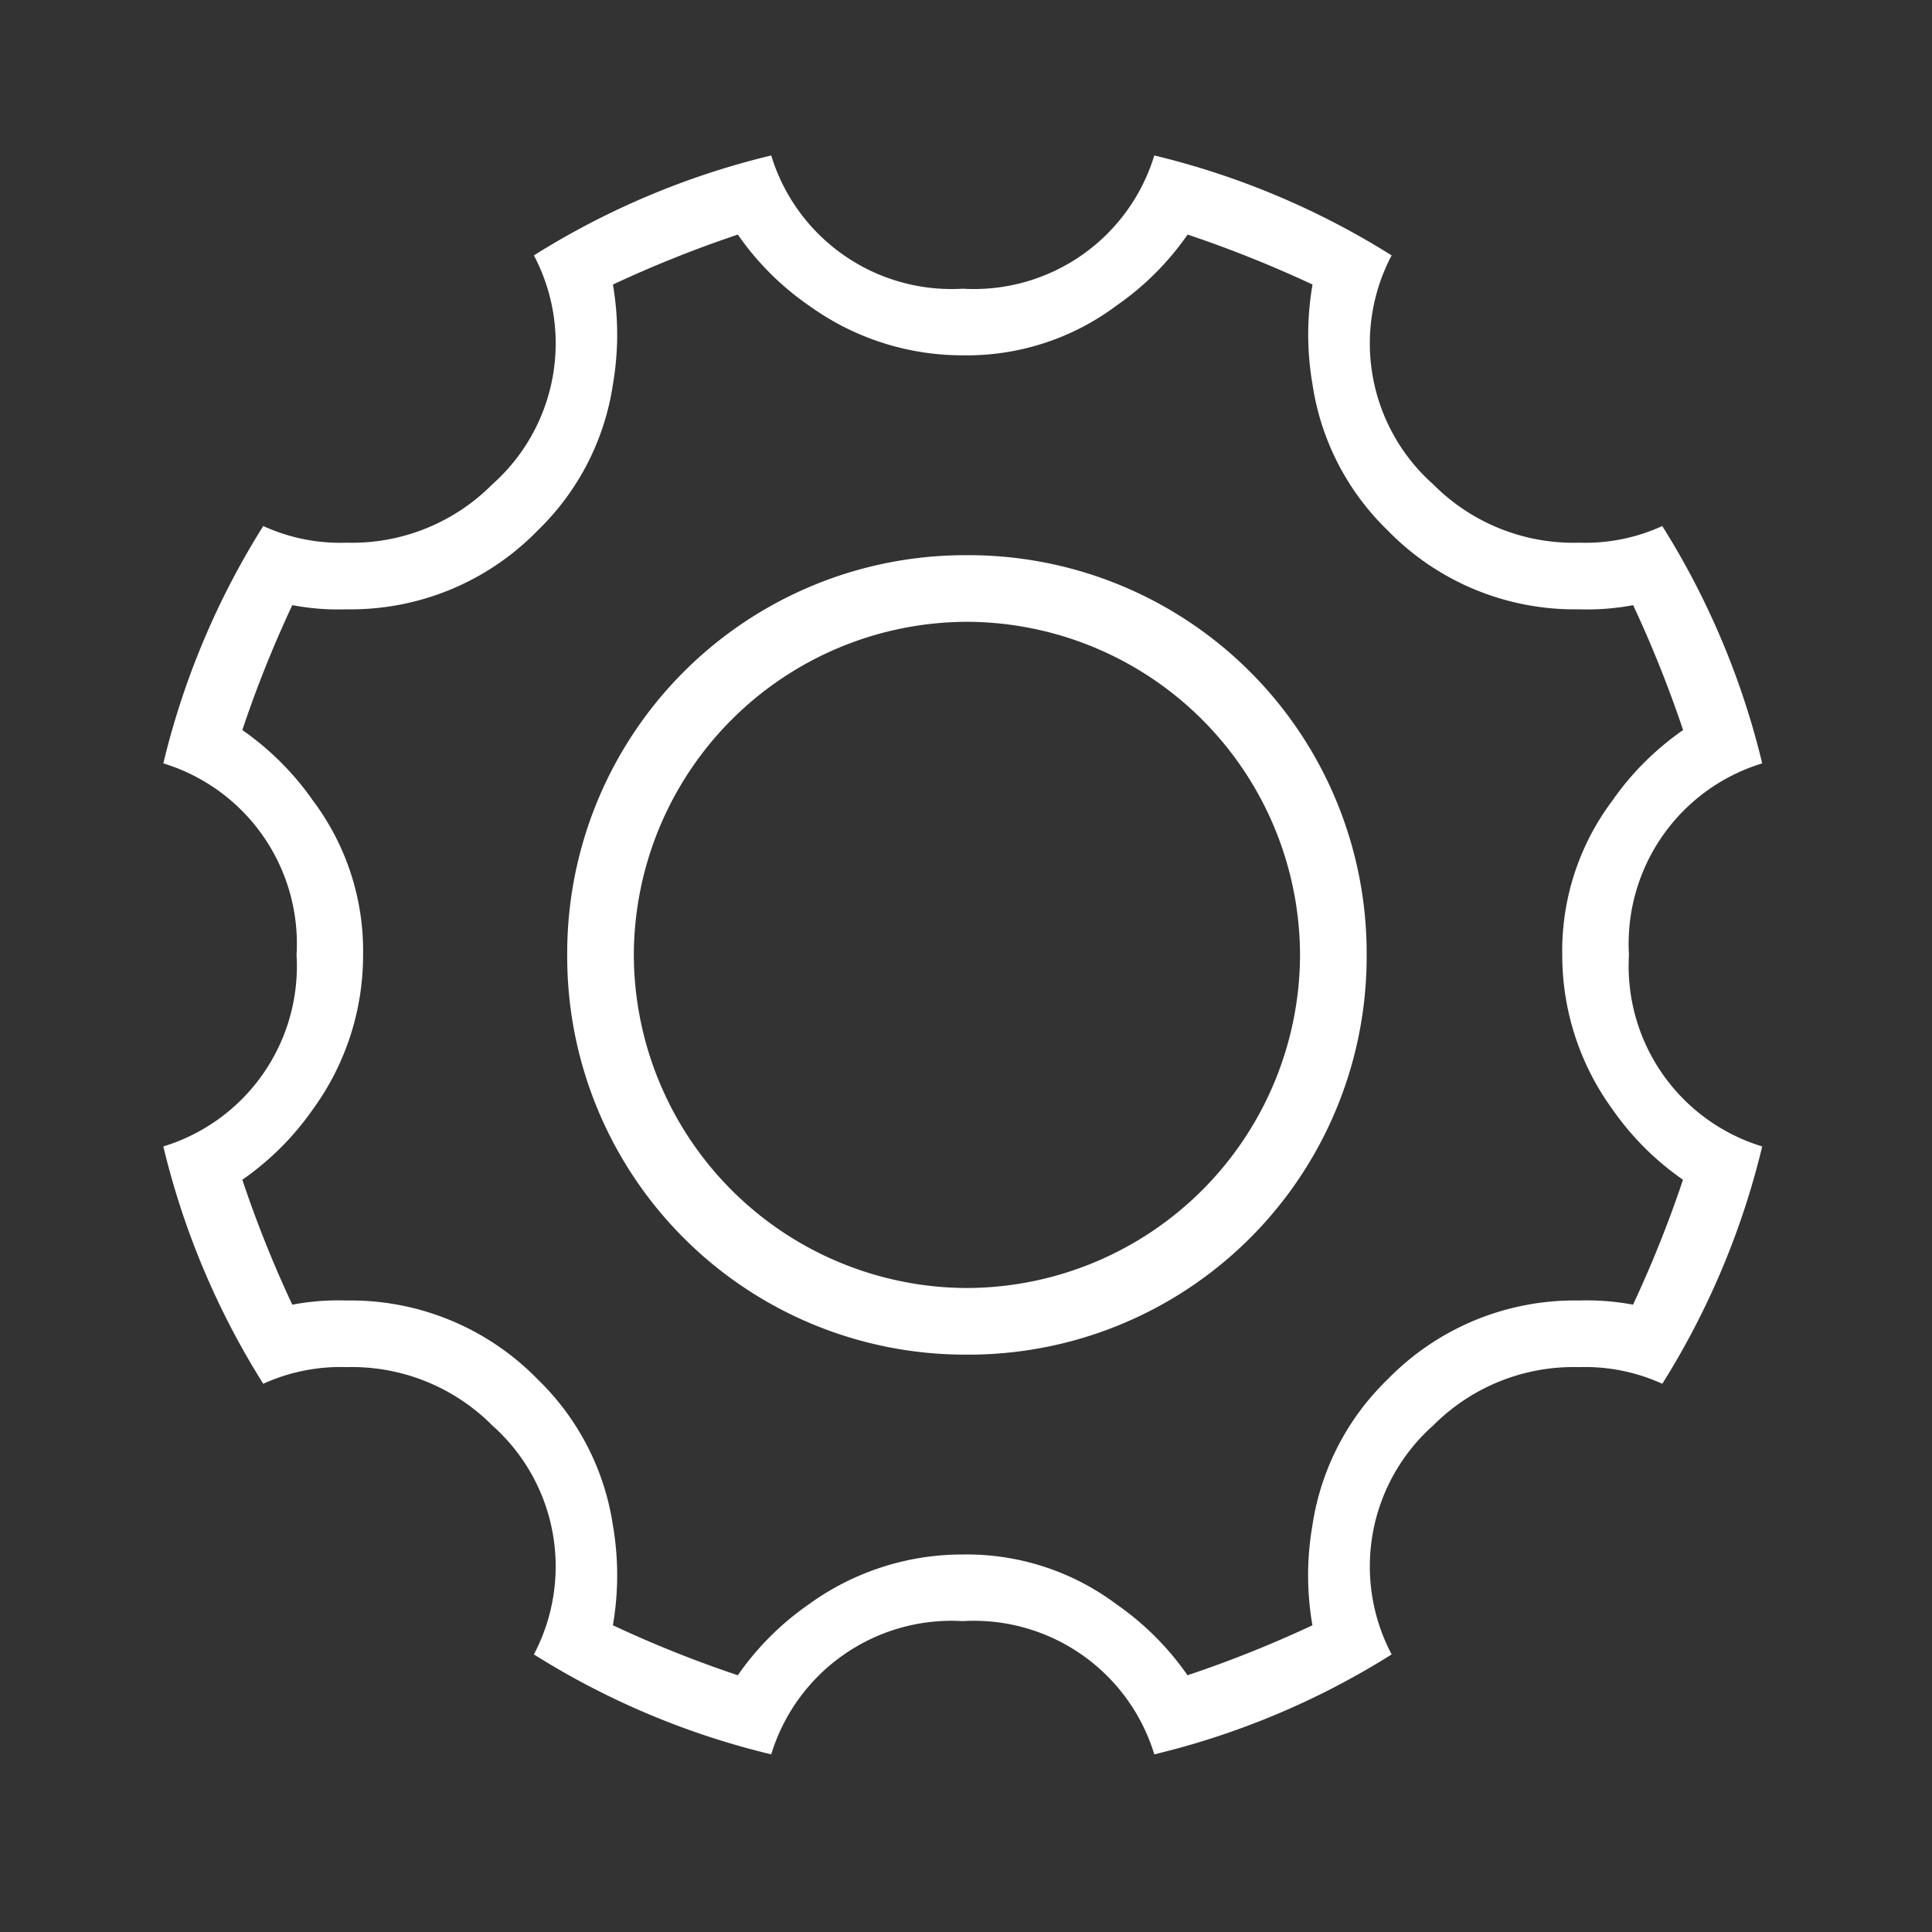 <svg xmlns="http://www.w3.org/2000/svg" width="58" height="58" viewBox="0 0 58 58">
  <rect x="0" y="0" width="58" height="58" fill="#333333" stroke="none"/>
  <defs>
    <style>
      .cls-1 {
        fill-rule: evenodd;
      }
    </style>
  </defs>
  <path id="_" data-name=""   fill="#fff" class="cls-1" d="M17.028,28.667a11.95,11.95,0,0,0,12,12,11.95,11.95,0,0,0,12-12,11.95,11.95,0,0,0-12-12A11.95,11.95,0,0,0,17.028,28.667Zm2,0a10.029,10.029,0,0,1,10-10,10.029,10.029,0,0,1,10,10,10.029,10.029,0,0,1-10,10A10.029,10.029,0,0,1,19.028,28.667Zm5.25-19.5a7.85,7.85,0,0,0,4.625,1.5,7.5,7.5,0,0,0,4.625-1.5,8.466,8.466,0,0,0,2.125-2.125,35.72,35.72,0,0,1,3.75,1.5,8.749,8.749,0,0,0,0,3,7.669,7.669,0,0,0,2.25,4.375,7.827,7.827,0,0,0,5.75,2.375,7.408,7.408,0,0,0,1.625-.125,35.734,35.734,0,0,1,1.5,3.75A8.464,8.464,0,0,0,48.4,24.042a7.5,7.5,0,0,0-1.5,4.625,7.851,7.851,0,0,0,1.5,4.625,8.432,8.432,0,0,0,2.125,2.125,35.734,35.734,0,0,1-1.5,3.75,7.531,7.531,0,0,0-1.625-.125,7.834,7.834,0,0,0-5.75,2.375,7.674,7.674,0,0,0-2.25,4.375,8.746,8.746,0,0,0,0,3,34.884,34.884,0,0,1-3.75,1.5,8.5,8.5,0,0,0-2.125-2.125,7.5,7.5,0,0,0-4.625-1.5,7.85,7.85,0,0,0-4.625,1.5,8.465,8.465,0,0,0-2.125,2.125,34.884,34.884,0,0,1-3.75-1.5,8.85,8.85,0,0,0,0-3,7.674,7.674,0,0,0-2.25-4.375,7.838,7.838,0,0,0-5.75-2.375,7.518,7.518,0,0,0-1.625.125,34.892,34.892,0,0,1-1.5-3.75A8.464,8.464,0,0,0,9.4,33.292a7.85,7.85,0,0,0,1.5-4.625,7.5,7.5,0,0,0-1.5-4.625,8.5,8.5,0,0,0-2.125-2.125,34.892,34.892,0,0,1,1.5-3.75,7.4,7.4,0,0,0,1.625.125,7.83,7.83,0,0,0,5.75-2.375,7.669,7.669,0,0,0,2.25-4.375,8.853,8.853,0,0,0,0-3,35.72,35.72,0,0,1,3.75-1.5,8.433,8.433,0,0,0,2.125,2.125h0Zm4.625-.5a5.659,5.659,0,0,1-5.75-4,23.873,23.873,0,0,0-7.125,3,5.659,5.659,0,0,1-1.25,6.875,5.933,5.933,0,0,1-4.375,1.75,5.555,5.555,0,0,1-2.5-.5,23.816,23.816,0,0,0-3,7.125,5.662,5.662,0,0,1,4,5.75,5.661,5.661,0,0,1-4,5.75,23.775,23.775,0,0,0,3,7.125,5.581,5.581,0,0,1,2.5-.5,5.941,5.941,0,0,1,4.375,1.75,5.66,5.66,0,0,1,1.25,6.875,23.771,23.771,0,0,0,7.125,3,5.661,5.661,0,0,1,5.75-4,5.662,5.662,0,0,1,5.75,4,23.815,23.815,0,0,0,7.125-3,5.657,5.657,0,0,1,1.25-6.875,5.937,5.937,0,0,1,4.375-1.75,5.586,5.586,0,0,1,2.5.5,23.876,23.876,0,0,0,3-7.125,5.658,5.658,0,0,1-4-5.75,5.66,5.66,0,0,1,4-5.75,23.918,23.918,0,0,0-3-7.125,5.561,5.561,0,0,1-2.5.5,5.93,5.93,0,0,1-4.375-1.75,5.657,5.657,0,0,1-1.25-6.875,23.917,23.917,0,0,0-7.125-3A5.66,5.66,0,0,1,28.9,8.667Z"/>
</svg>
